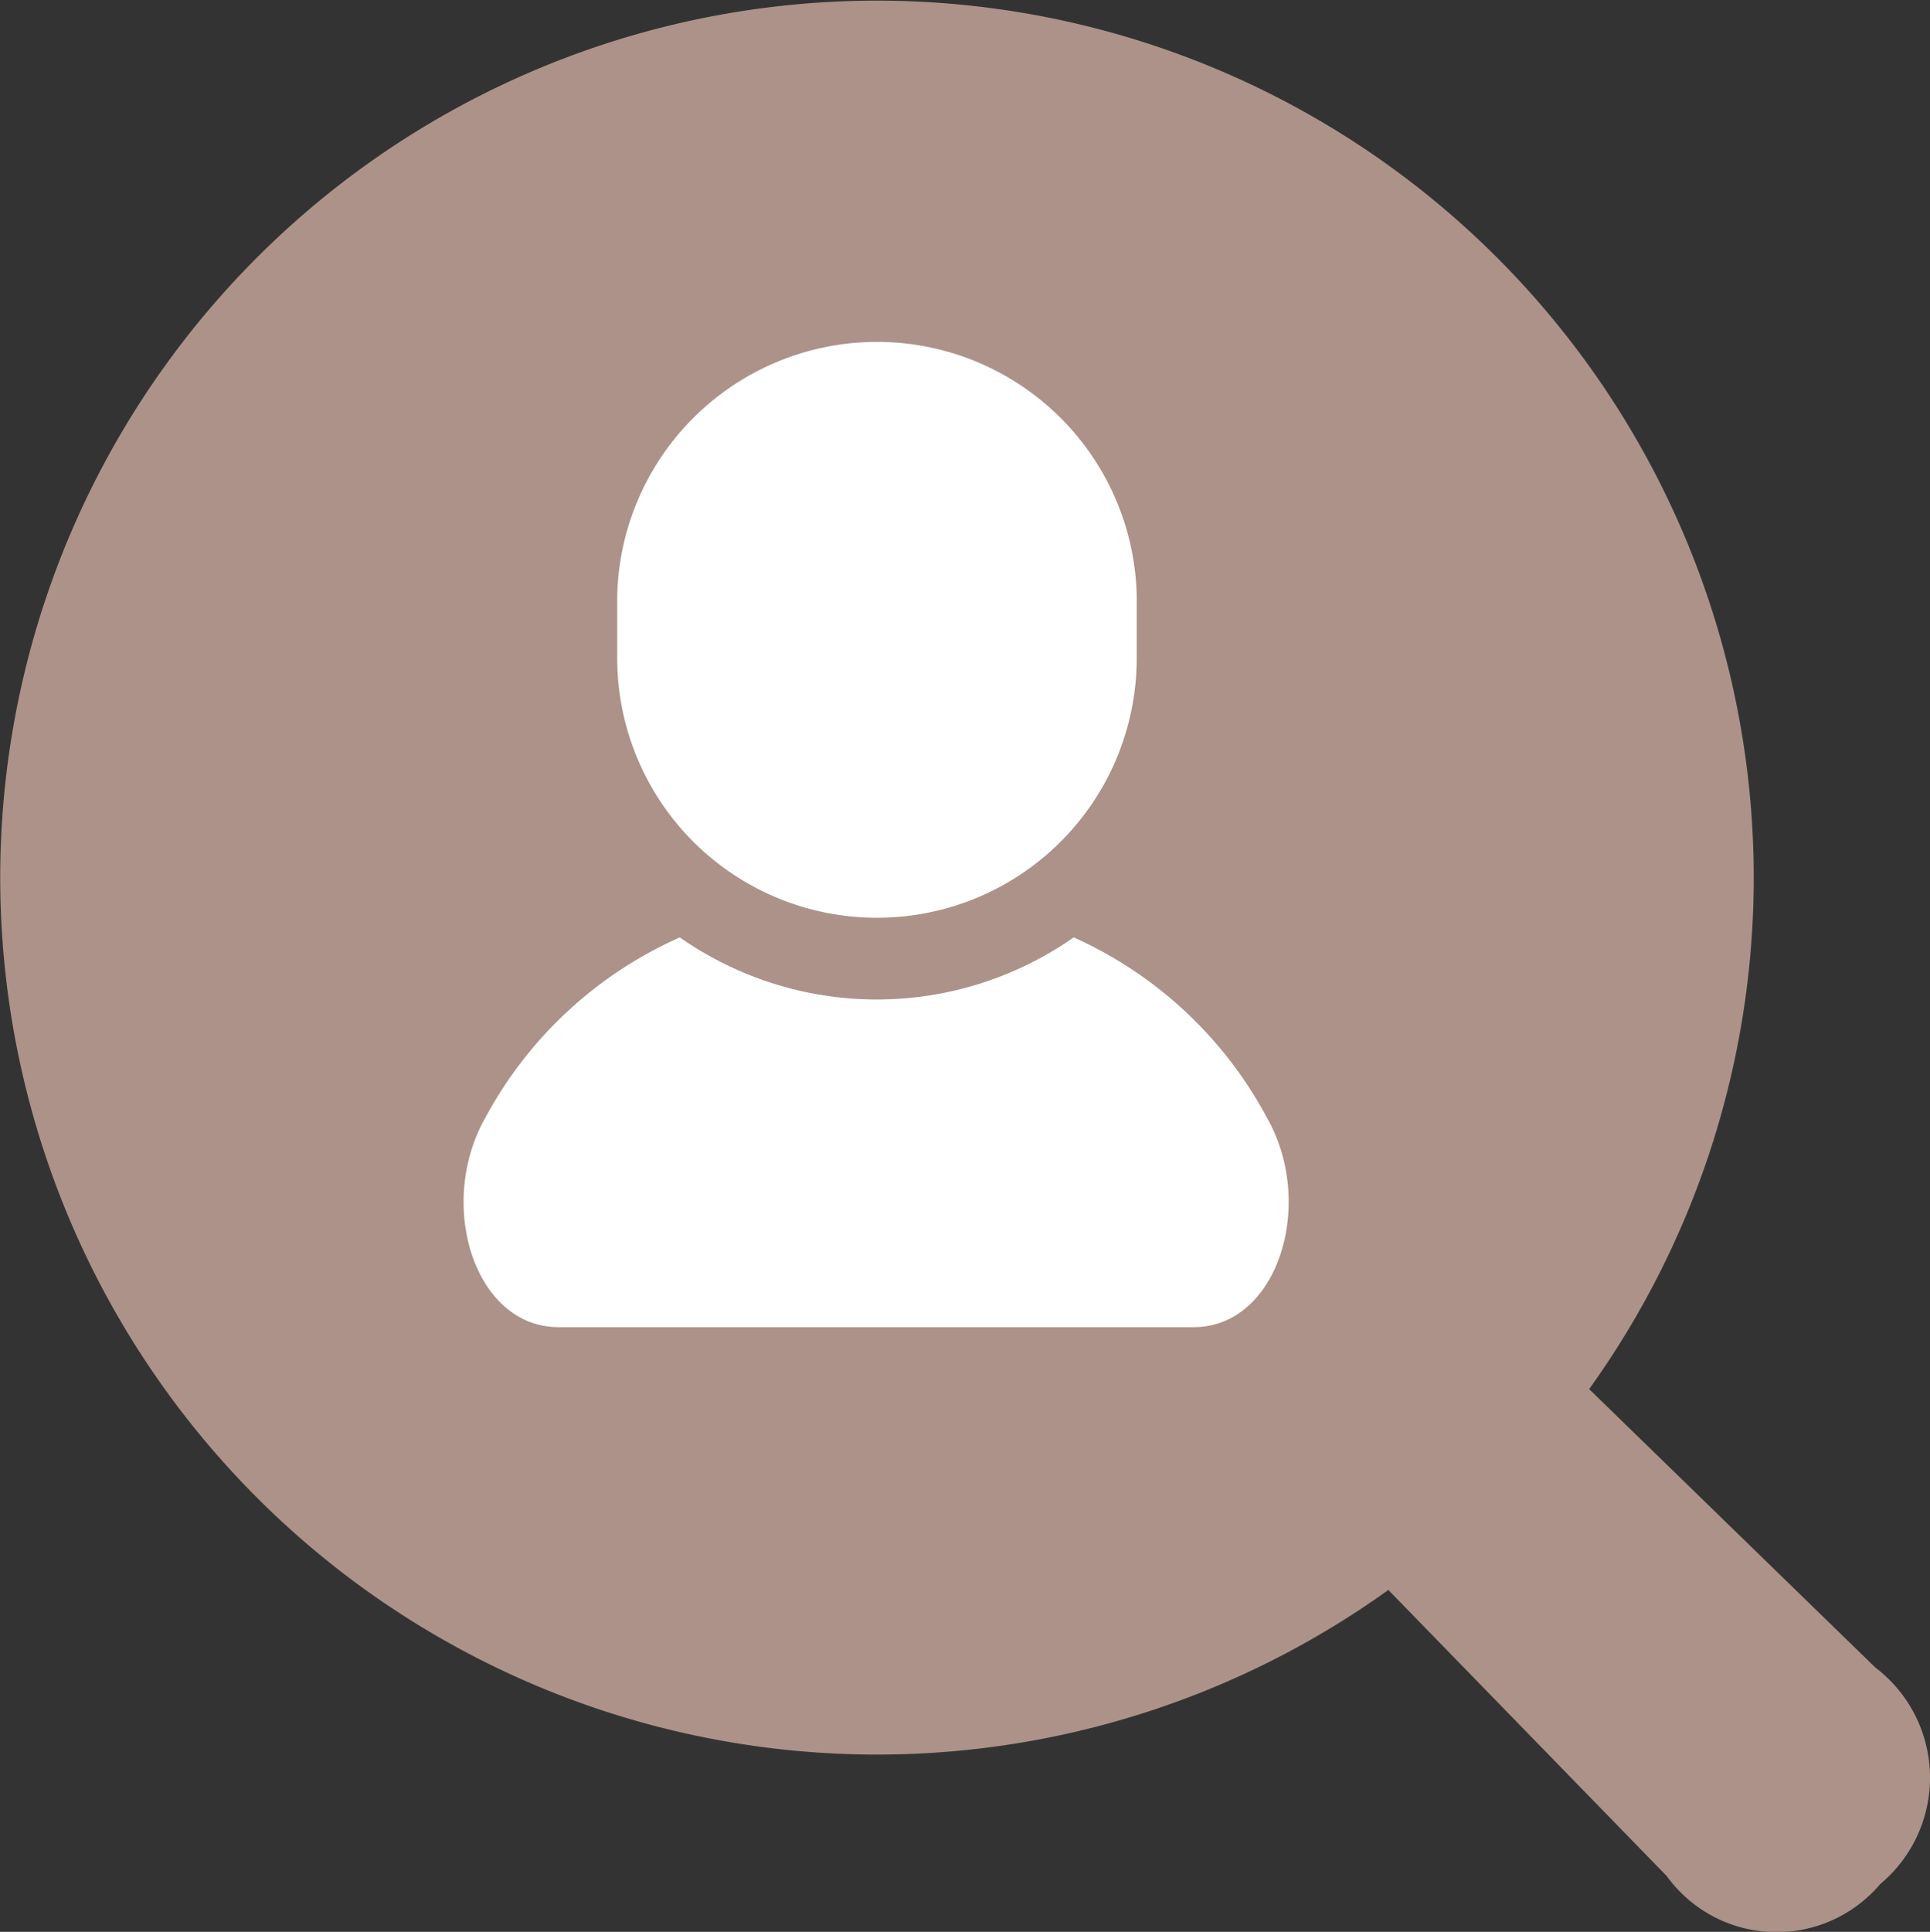 <svg xmlns="http://www.w3.org/2000/svg" width="13.868" height="13.878" viewBox="0 0 13.868 13.878">
  <rect x="0" y="0" width="13.868" height="13.878" fill="#333333" stroke="none"/>
  <g id="グループ_2517" data-name="グループ 2517" transform="translate(6621.536 1877.643)">
    <circle id="楕円形_35" data-name="楕円形 35" cx="5.5" cy="5.5" r="5.5" transform="translate(-6621 -1877)" fill="#ac9288"/>
    <path id="パス_66721" data-name="パス 66721" d="M127.614,248.432a2.467,2.467,0,0,1-2.83,0,2.94,2.94,0,0,0-1.4,1.3c-.349.621-.075,1.5.528,1.5h4.565c.6,0,.878-.878.528-1.5A2.938,2.938,0,0,0,127.614,248.432Z" transform="translate(-6741.435 -2119.341)" fill="#fff"/>
    <path id="パス_66722" data-name="パス 66722" d="M165.622,93.19a1.866,1.866,0,0,0,1.867-1.866v-.447a1.867,1.867,0,0,0-3.733,0v.447A1.866,1.866,0,0,0,165.622,93.19Z" transform="translate(-6780.857 -1964.24)" fill="#fff"/>
    <path id="パス_66723" data-name="パス 66723" d="M13.659,11.978l-2.056-2a6.3,6.3,0,1,0-1.443,1.443l2,2.055a.975.975,0,0,0,1.534.058A.994.994,0,0,0,13.659,11.978ZM2.9,9.881a5.065,5.065,0,1,1,7.163,0A5.065,5.065,0,0,1,2.9,9.881Z" transform="translate(-6621.72 -1877.642)" fill="#ac9288"/>
  </g>
</svg>
